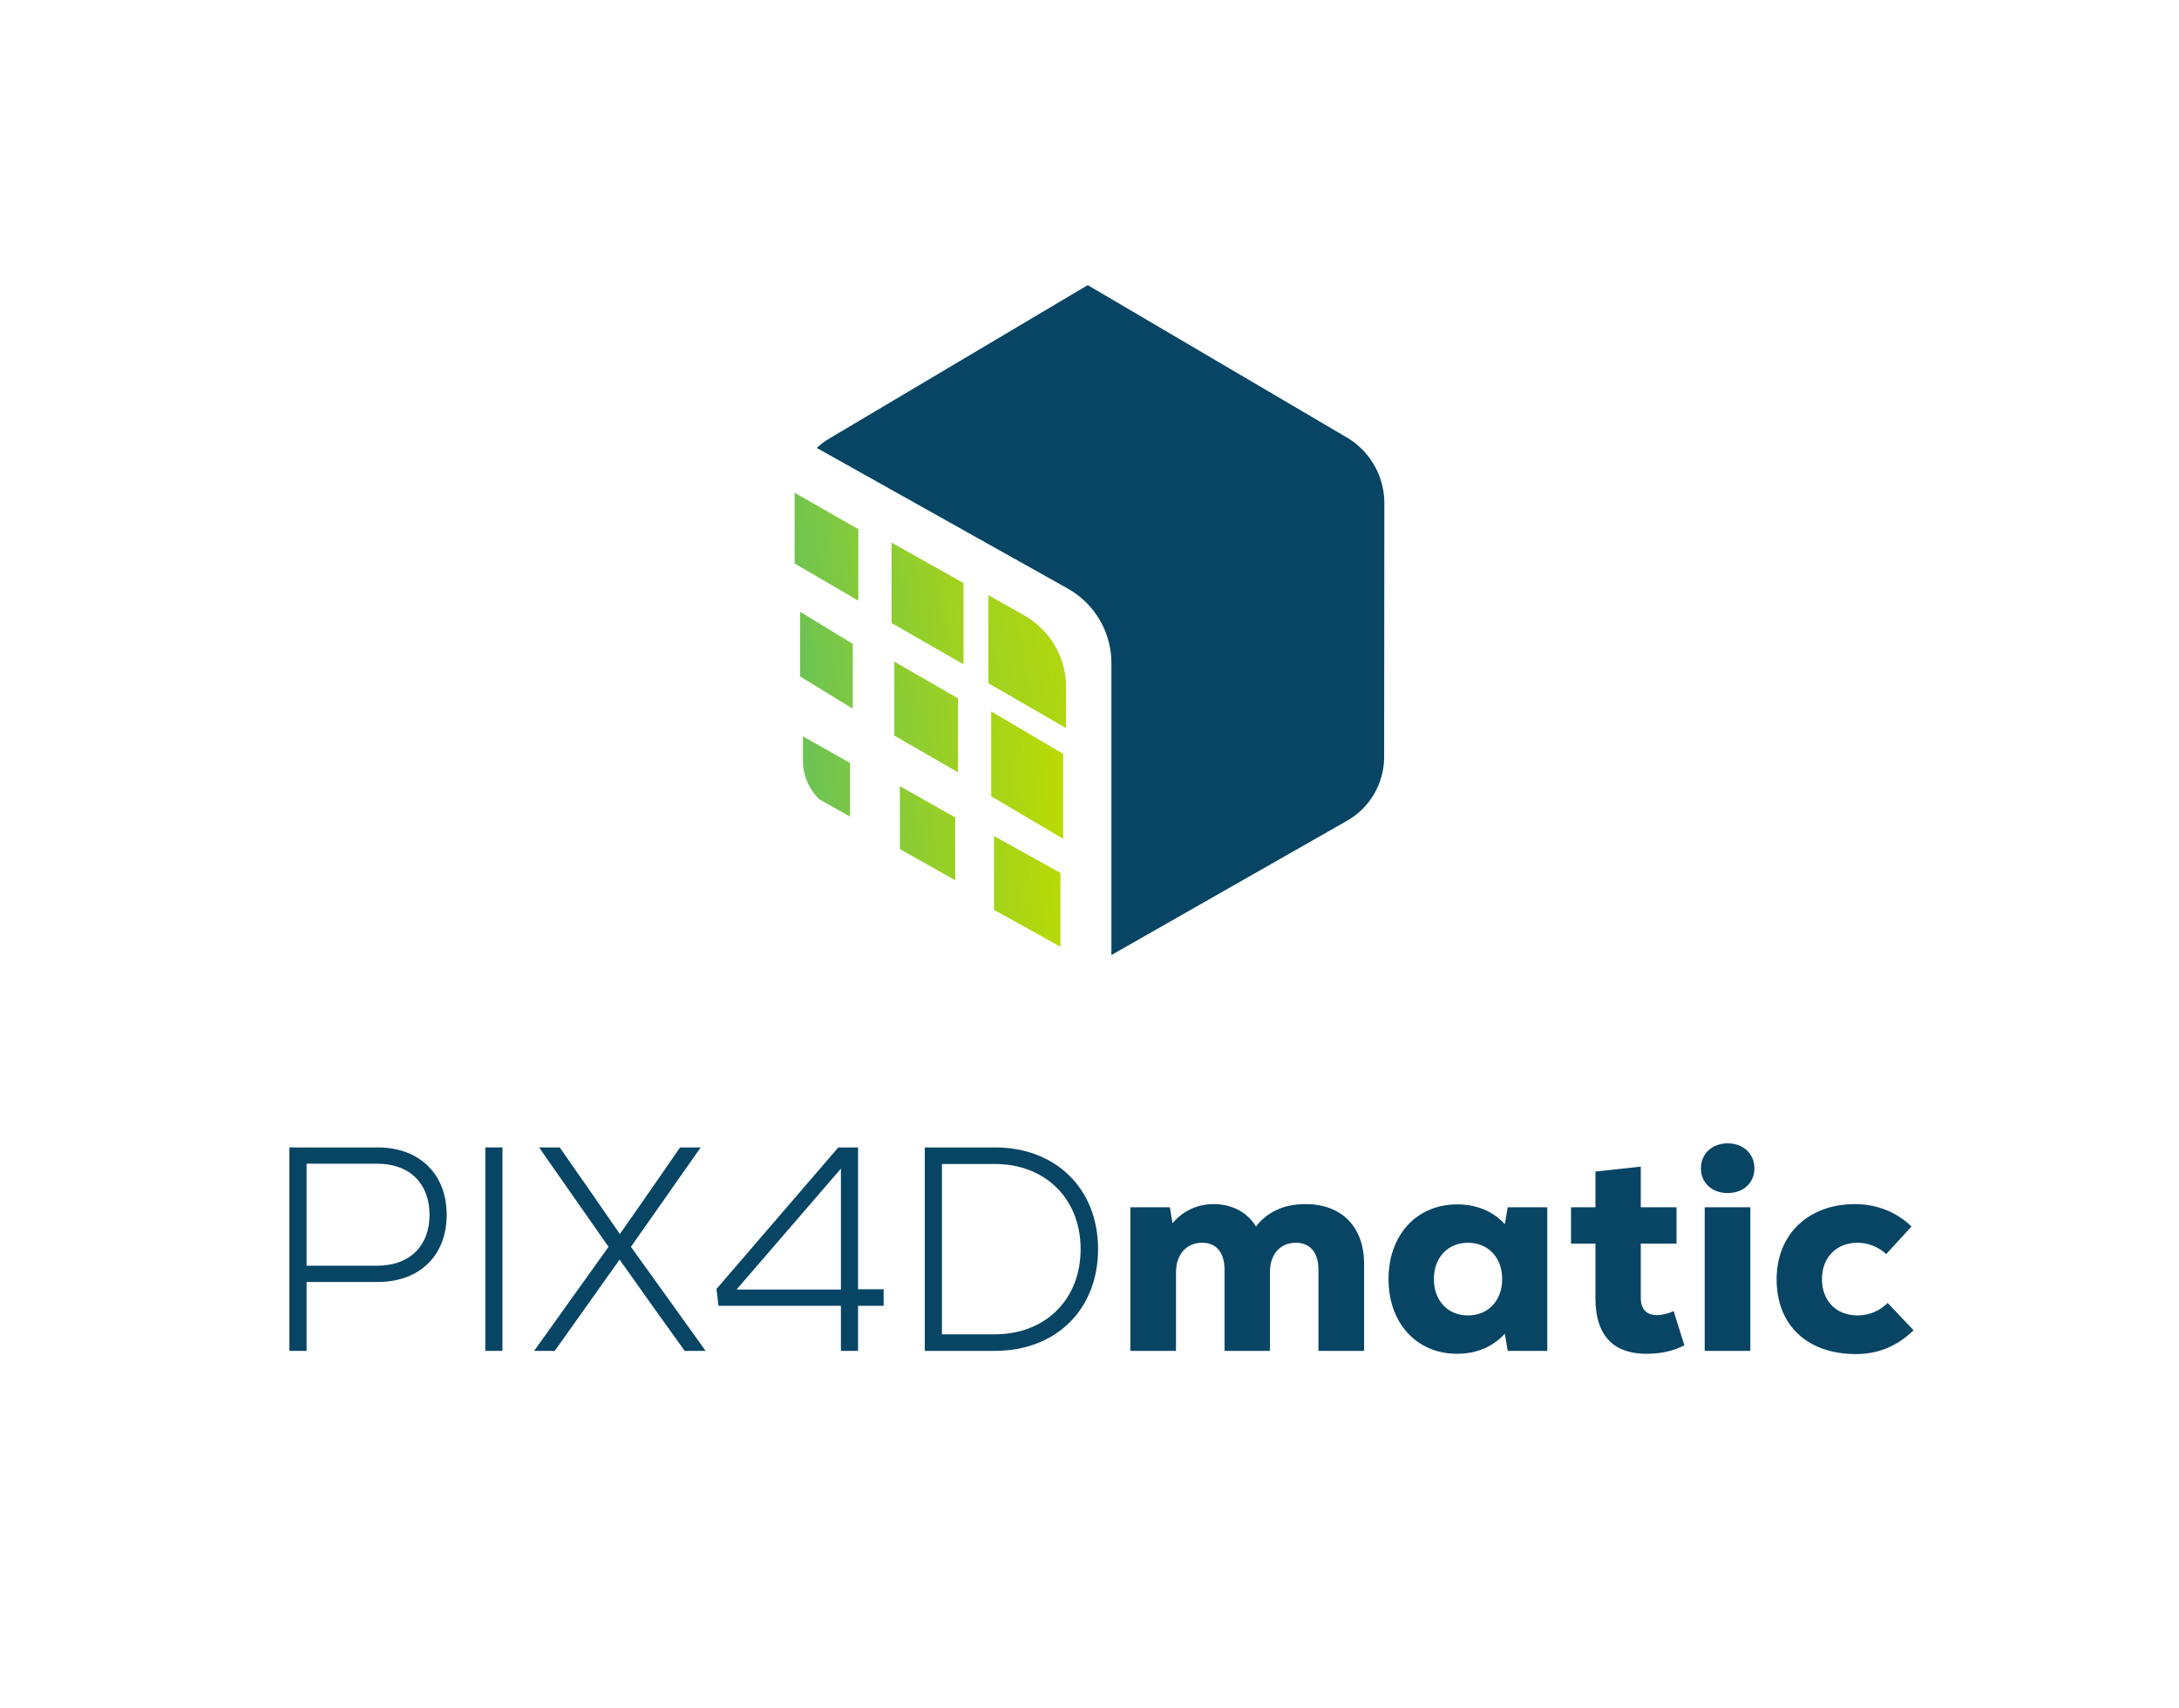 <svg width="787" height="617" viewBox="0 0 787 617" fill="none" xmlns="http://www.w3.org/2000/svg">
<path d="M136.345 414.5H104.53V488H110.725V463.115H136.345C151.99 463.115 161.335 453.14 161.335 438.86C161.335 424.58 151.99 414.5 136.345 414.5ZM136.135 457.235H110.725V420.38H136.135C148.315 420.38 155.14 427.835 155.14 438.86C155.14 449.78 148.315 457.235 136.135 457.235Z" fill="#084564"/>
<path d="M175.282 488H181.477V414.5H175.282V488Z" fill="#084564"/>
<path d="M227.874 450.41L253.074 414.5H245.619L235.539 429.095L223.884 445.79L212.334 429.095L202.149 414.5H194.694L219.789 450.41L192.909 488H200.364L223.779 455.03L236.379 472.775L247.299 488H254.859L227.874 450.41Z" fill="#084564"/>
<path d="M319.151 465.74H309.911V414.5H302.771L258.776 465.635L259.511 471.725H303.716V488H309.911V471.725H319.151V465.74ZM303.716 422.165V465.845H266.021L303.716 422.165Z" fill="#084564"/>
<path d="M359.317 414.5H334.012V488H359.317C381.367 488 396.592 473.09 396.592 451.25C396.592 429.41 381.367 414.5 359.317 414.5ZM359.317 482.015H340.207V420.485H359.317C377.587 420.485 390.292 433.085 390.292 451.25C390.292 469.415 377.587 482.015 359.317 482.015Z" fill="#084564"/>
<path d="M471.467 434.975C463.802 434.975 457.817 437.705 453.617 443.06C450.572 438.02 445.112 434.975 438.287 434.975C432.407 434.975 427.157 437.495 423.482 441.905L422.537 436.13H408.257V488H424.742V459.65C424.742 453.14 428.522 448.94 434.192 448.94C439.337 448.94 442.277 452.51 442.277 458.705V488H458.657V459.65C458.657 453.14 462.332 448.94 468.002 448.94C473.252 448.94 476.192 452.51 476.192 458.705V488H492.677V456.605C492.677 443.165 484.592 434.975 471.467 434.975Z" fill="#084564"/>
<path d="M544.549 436.13L543.499 442.22C539.299 437.6 533.314 435.08 526.279 435.08C511.684 435.08 501.499 446.105 501.499 462.065C501.499 478.025 511.684 489.05 526.279 489.05C533.314 489.05 539.194 486.53 543.499 481.805L544.549 488H558.829V436.13H544.549ZM530.164 475.19C522.919 475.19 517.879 469.835 517.879 462.065C517.879 454.295 522.919 448.94 530.164 448.94C537.514 448.94 542.554 454.295 542.554 462.065C542.554 469.835 537.514 475.19 530.164 475.19Z" fill="#084564"/>
<path d="M604.477 473.615C602.797 474.455 600.487 475.085 598.492 475.085C594.922 475.085 592.612 473.195 592.612 468.89V449.255H605.527V436.13H592.612V421.43L576.232 423.215V436.13H567.412V449.255H576.232V468.89C576.232 483.8 584.002 489.05 594.607 489.05C599.542 489.05 603.952 488.21 608.362 486.005L604.477 473.615Z" fill="#084564"/>
<path d="M623.989 430.985C629.659 430.985 633.649 427.31 633.649 422.06C633.649 416.81 629.659 413.03 623.989 413.03C618.319 413.03 614.329 416.81 614.329 422.06C614.329 427.31 618.319 430.985 623.989 430.985ZM615.694 488H632.179V436.13H615.694V488Z" fill="#084564"/>
<path d="M670.335 489.155C678.315 489.155 685.245 486.32 691.125 480.545L681.78 470.675C678.84 473.615 675.06 475.19 670.86 475.19C663.195 475.19 658.05 469.94 658.05 462.065C658.05 454.19 663.3 448.94 670.86 448.94C674.745 448.94 678.42 450.41 681.255 453.035L690.39 443.06C684.93 437.81 677.79 434.975 670.02 434.975C653.115 434.975 641.67 445.895 641.67 462.17C641.67 478.76 652.8 489.155 670.335 489.155Z" fill="#084564"/>
<path d="M401.417 345L486.521 296.493C490.568 294.186 493.937 290.854 496.289 286.832C498.641 282.81 499.893 278.239 499.919 273.579L499.99 182.524C500.115 177.775 499.014 173.075 496.795 168.876C494.575 164.677 491.312 161.122 487.319 158.552L392.866 103L299.295 158.552C297.74 159.467 296.298 160.562 295 161.815L385.626 212.603C390.415 215.287 394.403 219.199 397.178 223.938C399.954 228.676 401.417 234.069 401.417 239.562L401.417 345Z" fill="#084564"/>
<path d="M345 318L325 306.716V284L345 295.274V318Z" fill="url(#paint0_linear)"/>
<path d="M358 257L384 272.337V303L358 287.663V257Z" fill="url(#paint1_linear)"/>
<path d="M308 256L289 244.388V221L308 232.612V256Z" fill="url(#paint2_linear)"/>
<path d="M385 246.645V263L357 246.829V215L369.827 222.247C374.212 224.699 377.904 228.223 380.557 232.49C383.211 236.757 384.739 241.627 385 246.645Z" fill="url(#paint3_linear)"/>
<path d="M322 196L348 210.618V240L322 225.067V196Z" fill="url(#paint4_linear)"/>
<path d="M307 295L295.891 288.721C294.038 286.925 292.565 284.789 291.555 282.435C290.545 280.082 290.019 277.556 290.006 275.003L290 266L307 275.61L307 295Z" fill="url(#paint5_linear)"/>
<path d="M359 302L383 315.33V342L359 328.67V302Z" fill="url(#paint6_linear)"/>
<path d="M346 279L323 265.72V239L346 252.28V279Z" fill="url(#paint7_linear)"/>
<path d="M287 178L310 191.144V217L287 203.565V178Z" fill="url(#paint8_linear)"/>
<defs>
<linearGradient id="paint0_linear" x1="293.328" y1="283.694" x2="383.479" y2="279.166" gradientUnits="userSpaceOnUse">
<stop stop-color="#6DC354"/>
<stop offset="0.991" stop-color="#BEDB00"/>
</linearGradient>
<linearGradient id="paint1_linear" x1="294.387" y1="286.021" x2="387.403" y2="279.905" gradientUnits="userSpaceOnUse">
<stop stop-color="#6DC354"/>
<stop offset="0.991" stop-color="#BEDB00"/>
</linearGradient>
<linearGradient id="paint2_linear" x1="294.616" y1="288.615" x2="380.43" y2="278.85" gradientUnits="userSpaceOnUse">
<stop stop-color="#6DC354"/>
<stop offset="0.991" stop-color="#BEDB00"/>
</linearGradient>
<linearGradient id="paint3_linear" x1="288.476" y1="297.649" x2="411.898" y2="276.632" gradientUnits="userSpaceOnUse">
<stop stop-color="#6DC354"/>
<stop offset="0.991" stop-color="#BEDB00"/>
</linearGradient>
<linearGradient id="paint4_linear" x1="294.193" y1="283.001" x2="385.18" y2="275.118" gradientUnits="userSpaceOnUse">
<stop stop-color="#6DC354"/>
<stop offset="0.991" stop-color="#BEDB00"/>
</linearGradient>
<linearGradient id="paint5_linear" x1="292.702" y1="286.019" x2="387.338" y2="279.725" gradientUnits="userSpaceOnUse">
<stop stop-color="#6DC354"/>
<stop offset="0.991" stop-color="#BEDB00"/>
</linearGradient>
<linearGradient id="paint6_linear" x1="292.657" y1="287.458" x2="386.657" y2="279.207" gradientUnits="userSpaceOnUse">
<stop stop-color="#6DC354"/>
<stop offset="0.991" stop-color="#BEDB00"/>
</linearGradient>
<linearGradient id="paint7_linear" x1="294.927" y1="286.343" x2="385.114" y2="277.678" gradientUnits="userSpaceOnUse">
<stop stop-color="#6DC354"/>
<stop offset="0.991" stop-color="#BEDB00"/>
</linearGradient>
<linearGradient id="paint8_linear" x1="292.329" y1="285.555" x2="382.95" y2="275.613" gradientUnits="userSpaceOnUse">
<stop stop-color="#6DC354"/>
<stop offset="0.991" stop-color="#BEDB00"/>
</linearGradient>
</defs>
</svg>
